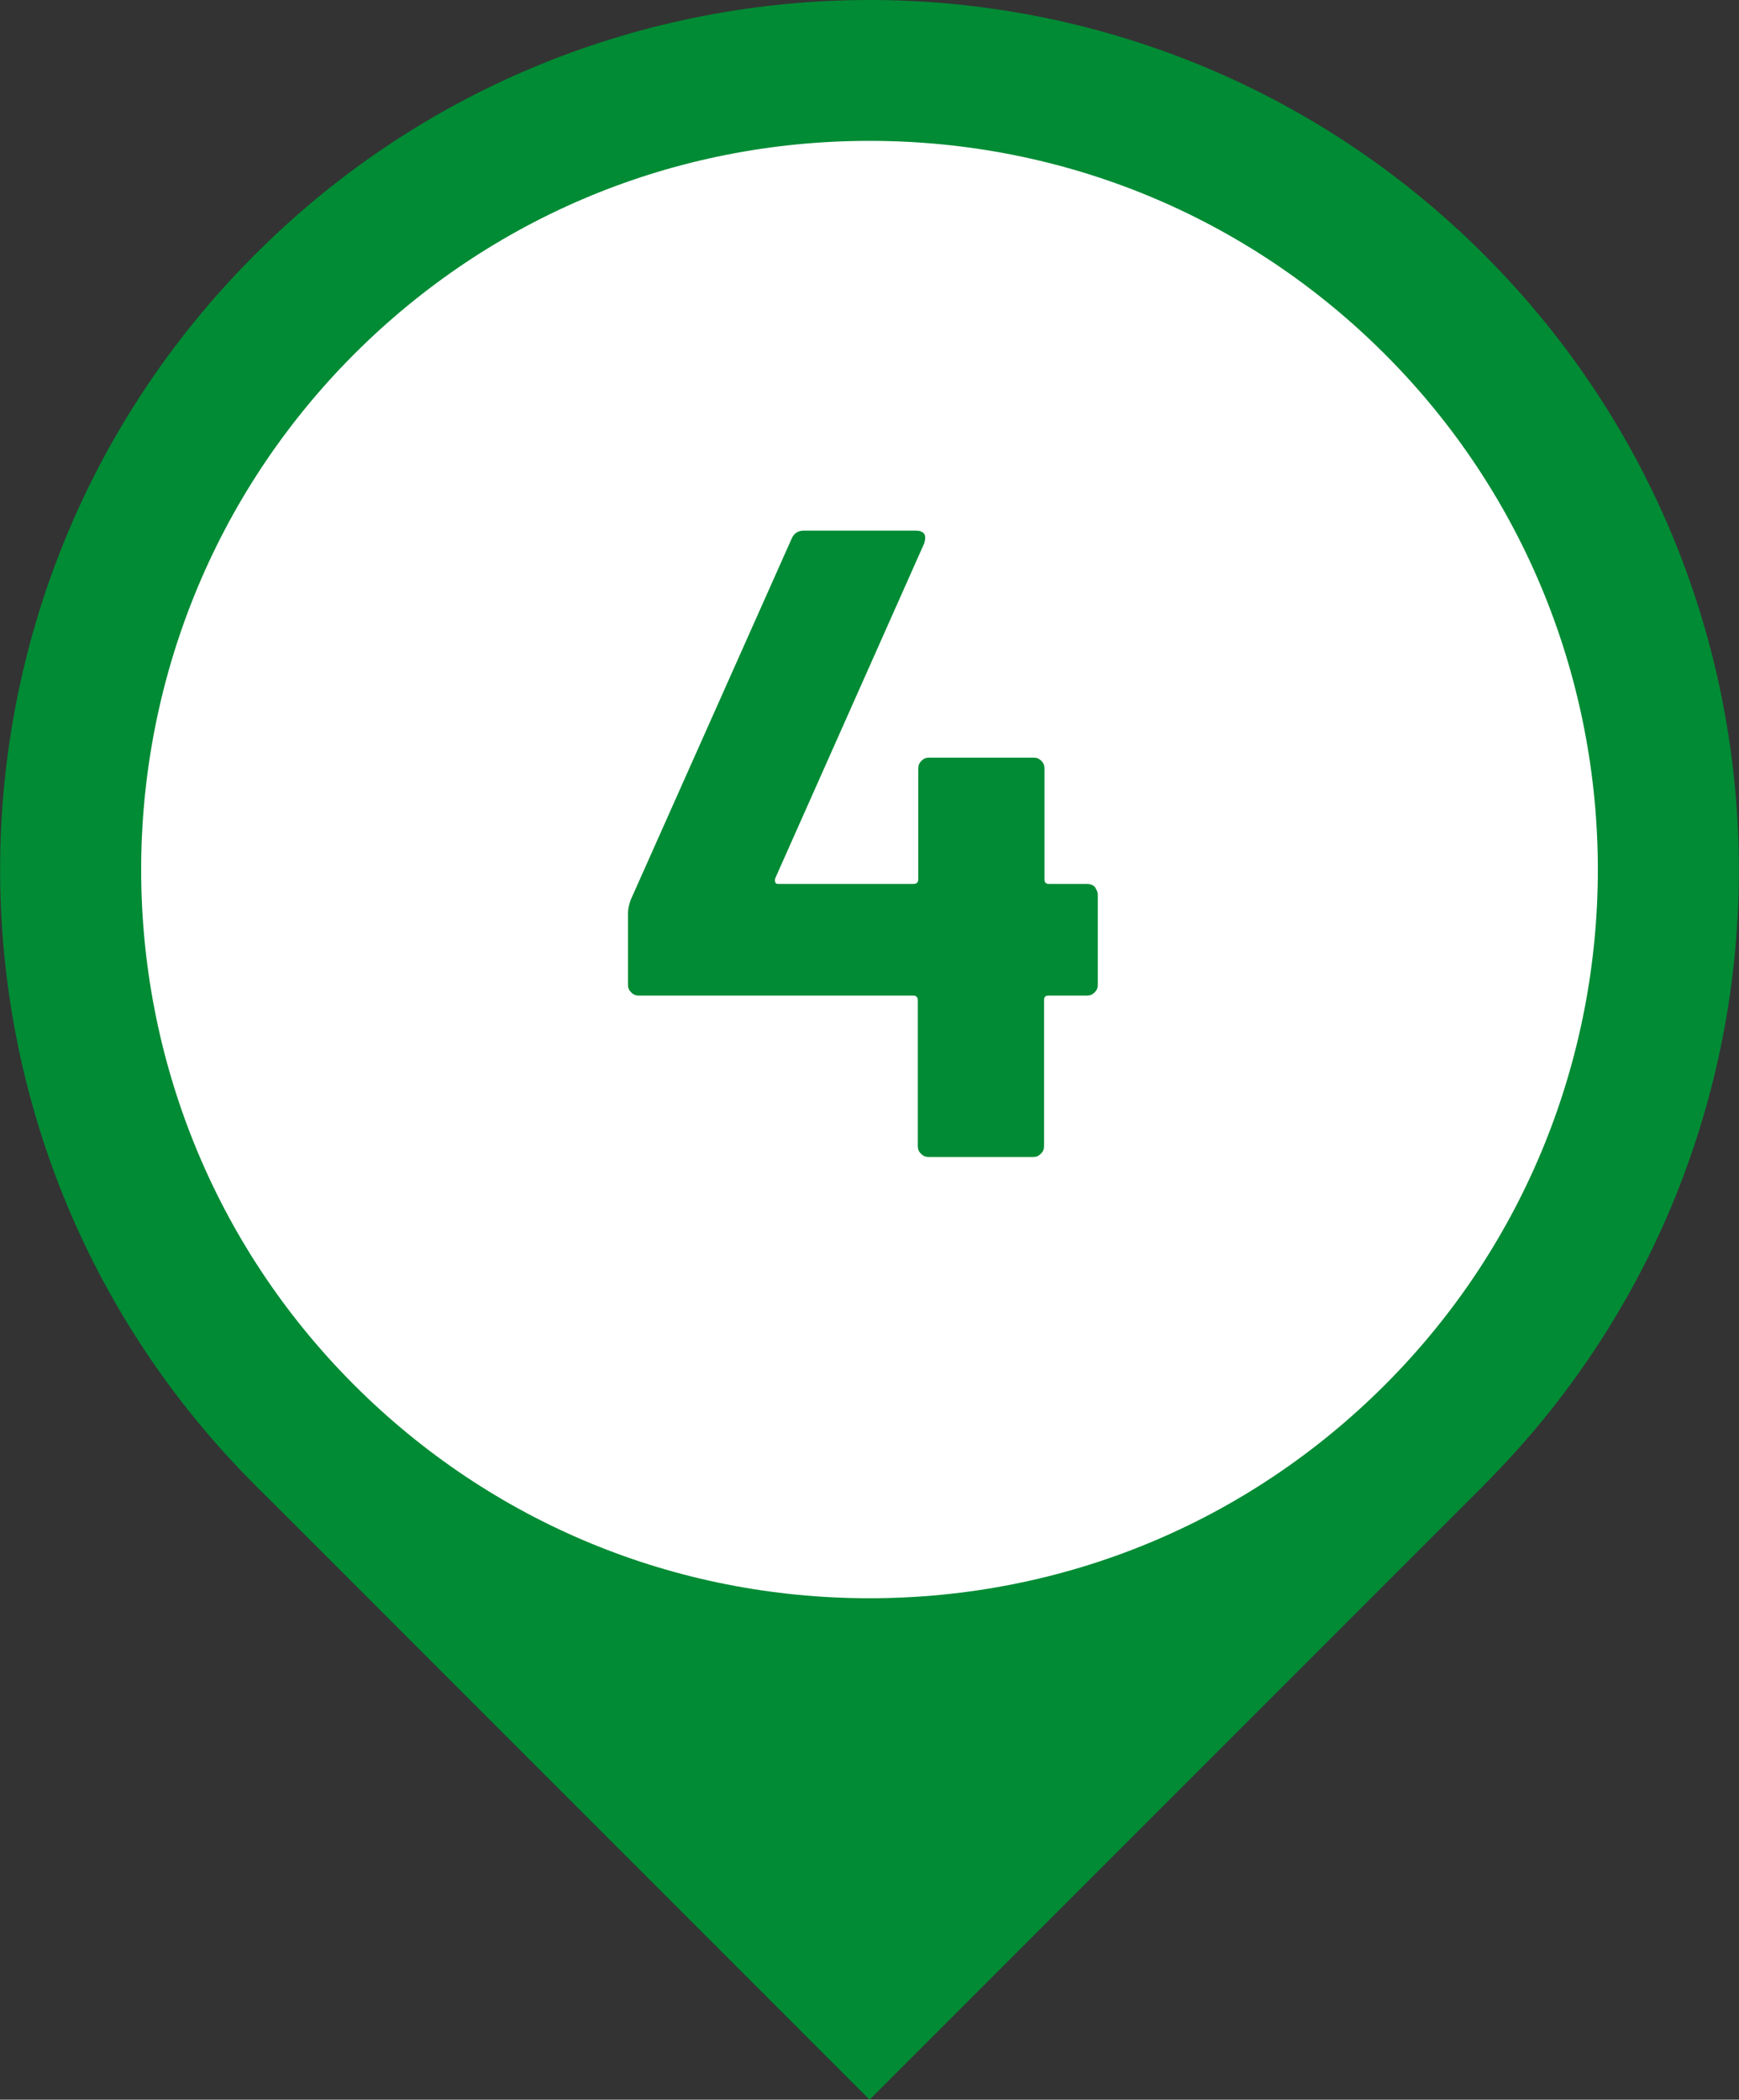 <?xml version="1.0" encoding="UTF-8"?>
<svg id="_レイヤー_2" data-name="レイヤー 2" xmlns="http://www.w3.org/2000/svg" width="38.16" height="46.06" viewBox="0 0 38.16 46.06">
  <rect x="0" y="0" width="38.16" height="46.06" fill="#333333" stroke="none"/>
  <defs>
    <style>
      .cls-1 {
        fill: #008b34;
      }

      .cls-2 {
        fill: #fff;
      }
    </style>
  </defs>
  <g id="_レイヤー_2-2" data-name="レイヤー 2">
    <g>
      <g>
        <rect class="cls-1" x="9.54" y="23.03" width="19.08" height="19.08" transform="translate(-17.44 23.03) rotate(-45)"/>
        <g>
          <path class="cls-2" d="M19.08,36.61c-4.68,0-9.09-1.82-12.4-5.14-3.31-3.31-5.14-7.71-5.14-12.4s1.82-9.09,5.14-12.4c3.31-3.31,7.71-5.14,12.4-5.14s9.09,1.82,12.4,5.14c3.31,3.31,5.14,7.71,5.14,12.4s-1.82,9.09-5.14,12.4c-3.31,3.31-7.71,5.14-12.4,5.14Z"/>
          <path class="cls-1" d="M19.08,3.09c4.27,0,8.29,1.66,11.31,4.68,6.23,6.23,6.23,16.38,0,22.61-3.02,3.02-7.04,4.68-11.31,4.68s-8.29-1.66-11.31-4.68C1.54,24.15,1.54,14.01,7.77,7.77c3.02-3.02,7.04-4.68,11.31-4.68M19.08,0c-4.88,0-9.77,1.86-13.49,5.59-7.45,7.45-7.45,19.53,0,26.98,3.73,3.73,8.61,5.59,13.49,5.59s9.77-1.86,13.49-5.59c7.45-7.45,7.45-19.53,0-26.98C28.84,1.86,23.96,0,19.08,0h0Z"/>
        </g>
      </g>
      <path class="cls-1" d="M24.02,19.45s.07.1.07.17v1.98c0,.07-.02.12-.07.17s-.1.07-.17.07h-.84c-.07,0-.1.03-.1.1v3.2c0,.07-.02.12-.07.17s-.1.07-.17.07h-2.29c-.07,0-.12-.02-.17-.07s-.07-.1-.07-.17v-3.2c0-.06-.03-.1-.1-.1h-6.02c-.07,0-.12-.02-.17-.07-.05-.05-.07-.1-.07-.17v-1.57c0-.08.02-.18.06-.29l3.53-7.92c.05-.12.14-.18.27-.18h2.45c.09,0,.15.02.19.07.03.05.03.11,0,.21l-3.27,7.35s-.01.05,0,.08.03.04.06.04h2.98c.06,0,.1-.03.1-.1v-2.43c0-.07.02-.12.07-.17s.1-.07.17-.07h2.29c.07,0,.12.02.17.07s.07.1.07.17v2.43c0,.07.03.1.1.1h.84c.06,0,.12.02.17.07Z"/>
    </g>
  </g>
</svg>